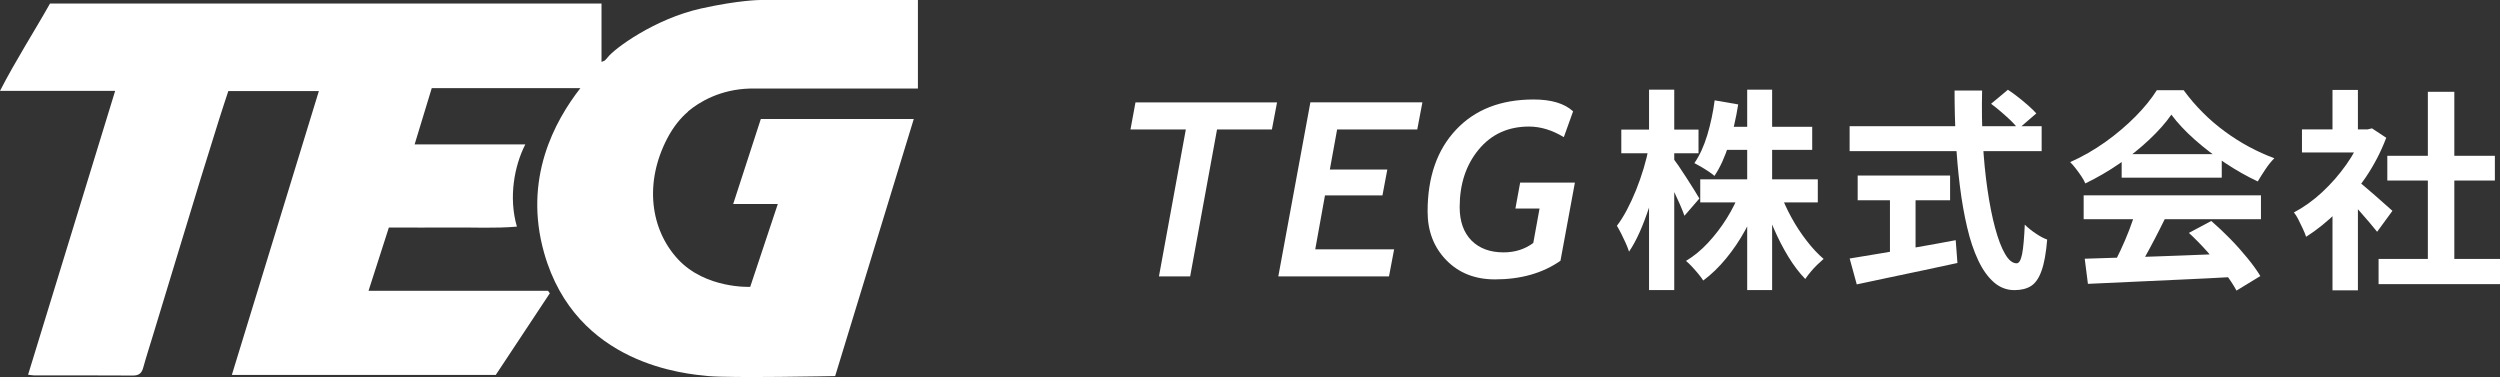 <?xml version="1.0" encoding="UTF-8"?>
<svg id="_レイヤー_2" data-name="レイヤー 2" xmlns="http://www.w3.org/2000/svg" viewBox="0 0 374.93 56.54">
  <rect x="0" y="0" width="374.93" height="56.54" fill="#333333" stroke="none"/>
  <defs>
    <style>
      .cls-1 {
        fill: #fff;
      }
    </style>
  </defs>
  <g id="_画像" data-name="画像">
    <path class="cls-1" d="M103.16,16.73c1.68-1.43,4.87-3.34,9.32-3.45h25.18V0h-23.63s-3.14,0-8.87,1.27c-7.02,1.56-13.06,6.05-14.02,7.33-.07.1-.23.26-.44.48-.15.06-.31.12-.49.21V.53H7.5C5.08,4.83,2.38,9,0,13.63h17.27c-4.37,14.25-8.7,28.36-13.06,42.57.54.06.73.1.93.1,4.93,0,9.86-.01,14.8.02.87,0,1.3-.33,1.53-1.15.45-1.64.98-3.25,1.47-4.88,1.4-4.61,2.8-9.22,4.21-13.84.99-3.25,1.97-6.5,2.97-9.75.91-2.95,1.82-5.89,2.75-8.83.44-1.42.92-2.82,1.37-4.21h13.58c-4.36,14.22-8.69,28.33-13.05,42.57h39.58c2.71-4.09,5.41-8.17,8.11-12.25-.09-.12-.19-.25-.28-.37h-26.91c1.06-3.29,2.05-6.36,3.05-9.49,3.3,0,6.43.03,9.57,0,3.13-.03,6.27.15,9.63-.13-1.27-4.4-.38-9.13,1.26-12.33h-16.6c.9-2.94,1.74-5.71,2.57-8.44h22.29c-3.87,4.97-8.58,13.59-5.44,24.7,4.78,16.89,21.35,18.16,24.63,18.48,3.28.32,19.02,0,19.02,0l11.79-38.55h-22.94l-4.14,12.74h6.69l-4.14,12.43s-6.69.32-10.83-4.14c-4.14-4.46-5.1-11.47-1.59-18.16.88-1.67,1.94-3,3.1-3.98Z"/>
    <g>
      <path class="cls-1" d="M190.75,19.42h-8.23l-4.03,22.03h-4.68l4.03-22.03h-8.3l.75-4.06h21.23l-.77,4.06Z"/>
      <path class="cls-1" d="M212.55,19.42h-12.02l-1.09,6h8.62l-.73,3.88h-8.62l-1.46,8.09h11.83l-.77,4.06h-16.6l4.81-26.1h16.8l-.77,4.06Z"/>
      <path class="cls-1" d="M234.05,39.09c-2.68,1.88-5.97,2.81-9.85,2.81-2.99,0-5.42-.96-7.29-2.88-1.87-1.92-2.81-4.35-2.81-7.29,0-5.17,1.42-9.26,4.27-12.28,2.84-3.02,6.72-4.53,11.62-4.53,2.66,0,4.64.59,5.93,1.78l-1.39,3.87c-1.75-1.06-3.49-1.59-5.22-1.59-3.13,0-5.65,1.15-7.55,3.45-1.9,2.3-2.85,5.17-2.85,8.63,0,2.14.59,3.8,1.76,5,1.18,1.19,2.79,1.79,4.83,1.79,1.7,0,3.18-.47,4.45-1.41l.94-5.17h-3.62l.71-3.88h8.21l-2.16,11.7Z"/>
      <path class="cls-1" d="M247.28,22.06l2.05.83c-.21,1.32-.49,2.68-.83,4.08-.34,1.4-.73,2.76-1.17,4.1-.44,1.33-.91,2.58-1.42,3.73-.51,1.15-1.05,2.13-1.6,2.94-.11-.36-.27-.78-.48-1.25-.21-.47-.44-.94-.67-1.41-.24-.47-.46-.87-.67-1.22.51-.66,1.01-1.46,1.5-2.38.49-.93.95-1.93,1.38-2.99.43-1.07.8-2.15,1.14-3.26.33-1.11.59-2.17.78-3.17ZM243.15,19.44h11.58v3.55h-11.58v-3.55ZM247.31,13.45h3.78v30.05h-3.78V13.45ZM250.89,23.69c.19.24.47.63.85,1.18.37.55.77,1.16,1.2,1.82.43.66.82,1.28,1.18,1.86.36.58.61.98.74,1.22l-2.24,2.59c-.17-.49-.4-1.07-.69-1.73-.29-.66-.6-1.34-.94-2.05-.34-.7-.67-1.37-.98-1.98-.31-.62-.58-1.13-.82-1.54l1.7-1.38ZM260.97,28.69l2.98.9c-.6,1.69-1.33,3.31-2.19,4.88-.86,1.57-1.83,3-2.9,4.3-1.07,1.3-2.21,2.4-3.42,3.3-.19-.3-.44-.64-.75-1.01-.31-.37-.62-.73-.94-1.07-.32-.34-.62-.63-.9-.86,1.17-.7,2.28-1.61,3.31-2.72,1.03-1.11,1.97-2.33,2.8-3.66.83-1.33,1.5-2.68,2.02-4.05ZM257.16,15.05l3.52.61c-.32,2.05-.78,4.03-1.38,5.94-.6,1.91-1.32,3.5-2.18,4.78-.21-.19-.51-.41-.88-.66-.37-.25-.75-.48-1.12-.7s-.71-.41-1.01-.56c.79-1.13,1.43-2.54,1.94-4.22.5-1.68.87-3.41,1.1-5.18ZM254.99,26.89h17.63v3.46h-17.63v-3.46ZM258.28,19.02h13.5v3.46h-13.5v-3.46ZM262.03,13.45h3.74v30.05h-3.74V13.45ZM266.96,28.85c.45,1.26,1.01,2.51,1.7,3.76.68,1.25,1.45,2.42,2.29,3.5.84,1.09,1.69,2,2.54,2.72-.28.24-.59.52-.94.86-.35.34-.69.7-1.01,1.09-.32.38-.59.74-.8,1.06-.9-.92-1.74-2.03-2.54-3.34-.8-1.31-1.53-2.73-2.19-4.26-.66-1.52-1.23-3.06-1.7-4.59l2.66-.8Z"/>
      <path class="cls-1" d="M277.39,18.93h28.8v3.74h-28.8v-3.74ZM277.39,38.77c1.28-.21,2.79-.46,4.53-.75,1.74-.29,3.58-.6,5.54-.94,1.95-.34,3.9-.69,5.84-1.06l.26,3.42c-1.75.38-3.52.76-5.31,1.14s-3.52.74-5.18,1.09c-1.66.35-3.2.68-4.61.98l-1.06-3.87ZM278.6,26.32h13.86v3.71h-13.86v-3.71ZM283.44,28.43h3.84v10.85h-3.84v-10.85ZM293.13,13.58h4.13c-.06,2.65-.03,5.23.11,7.74.14,2.52.37,4.88.69,7.07.32,2.2.7,4.13,1.15,5.79s.94,2.97,1.49,3.9c.54.94,1.12,1.41,1.74,1.41.36,0,.63-.46.82-1.38.18-.92.31-2.39.4-4.42.45.45.99.89,1.62,1.31.63.43,1.21.74,1.74.93-.17,2.03-.45,3.59-.85,4.69-.39,1.1-.92,1.86-1.57,2.27-.65.42-1.49.62-2.51.62-1.15,0-2.18-.4-3.07-1.18-.9-.79-1.68-1.88-2.34-3.28-.66-1.4-1.22-3.04-1.66-4.94-.45-1.9-.81-3.96-1.09-6.19-.28-2.23-.48-4.56-.61-6.99-.13-2.43-.19-4.88-.19-7.36ZM298.6,15.57l2.53-2.11c.49.32,1.01.69,1.55,1.12.54.43,1.06.85,1.54,1.28.48.43.87.81,1.17,1.15l-2.72,2.34c-.26-.38-.61-.79-1.07-1.23-.46-.44-.95-.88-1.47-1.33-.52-.45-1.03-.85-1.52-1.22Z"/>
      <path class="cls-1" d="M325.64,17.2c-.85,1.22-1.95,2.46-3.3,3.73-1.34,1.27-2.84,2.47-4.48,3.6-1.64,1.13-3.35,2.12-5.12,2.98-.13-.32-.33-.68-.59-1.07-.27-.39-.54-.78-.83-1.15-.29-.37-.57-.7-.85-.98,1.83-.81,3.59-1.82,5.28-3.02,1.68-1.2,3.19-2.49,4.53-3.84,1.33-1.35,2.39-2.66,3.18-3.92h4.03c.85,1.17,1.8,2.28,2.85,3.33,1.04,1.05,2.15,2,3.33,2.86,1.17.86,2.38,1.63,3.63,2.3s2.51,1.24,3.79,1.71c-.47.47-.92,1.02-1.34,1.66-.43.64-.81,1.25-1.15,1.82-1.6-.75-3.22-1.66-4.86-2.75s-3.17-2.26-4.59-3.52c-1.42-1.26-2.59-2.51-3.5-3.74ZM312.49,29.29h26.59v3.58h-26.59v-3.58ZM312.65,38.8c1.9-.06,4.1-.13,6.61-.21,2.51-.07,5.14-.17,7.9-.27,2.76-.11,5.49-.21,8.18-.32l-.13,3.52c-2.6.15-5.24.28-7.92.4-2.68.12-5.22.23-7.63.35-2.41.12-4.59.22-6.53.3l-.48-3.78ZM320.3,31.63l4.38,1.18c-.49,1-1.01,2.02-1.55,3.06-.54,1.04-1.08,2.02-1.6,2.96-.52.94-1.02,1.77-1.49,2.5l-3.36-1.12c.43-.79.87-1.68,1.34-2.67.47-.99.9-2.01,1.3-3.04.39-1.03.72-1.99.98-2.86ZM318.19,23.12h15.01v3.52h-15.01v-3.52ZM328.27,34.93l3.36-1.79c.96.83,1.91,1.73,2.85,2.69.94.96,1.8,1.93,2.59,2.9.79.97,1.43,1.86,1.92,2.67l-3.58,2.18c-.43-.81-1.03-1.72-1.81-2.74-.78-1.01-1.63-2.04-2.56-3.09-.93-1.04-1.85-1.98-2.77-2.82Z"/>
      <path class="cls-1" d="M354.32,19.41h.74l.67-.16,2.14,1.41c-.79,2.09-1.82,4.08-3.1,5.97s-2.69,3.59-4.22,5.1c-1.54,1.51-3.1,2.77-4.7,3.78-.11-.34-.27-.75-.5-1.23-.22-.48-.45-.94-.67-1.38-.22-.44-.44-.78-.66-1.04,1.47-.77,2.88-1.78,4.22-3.02s2.55-2.62,3.62-4.13c1.07-1.5,1.89-3.05,2.46-4.62v-.67ZM345.23,19.41h10.46v3.46h-10.46v-3.46ZM349.81,13.49h3.81v7.52h-3.81v-7.52ZM349.81,30.32l3.81-4.54v17.76h-3.81v-13.22ZM353.2,26.86c.3.19.71.51,1.23.94.52.44,1.08.92,1.68,1.44.6.52,1.14,1,1.63,1.44.49.44.84.75,1.06.94l-2.3,3.14c-.32-.4-.71-.88-1.17-1.42-.46-.54-.94-1.1-1.46-1.68-.51-.58-1.01-1.12-1.5-1.63-.49-.51-.91-.94-1.25-1.28l2.08-1.89ZM356.72,38.83h18.21v3.78h-18.21v-3.78ZM358.03,23.37h16.13v3.71h-16.13v-3.71ZM364.11,13.77h3.97v26.88h-3.97V13.77Z"/>
    </g>
  </g>
</svg>